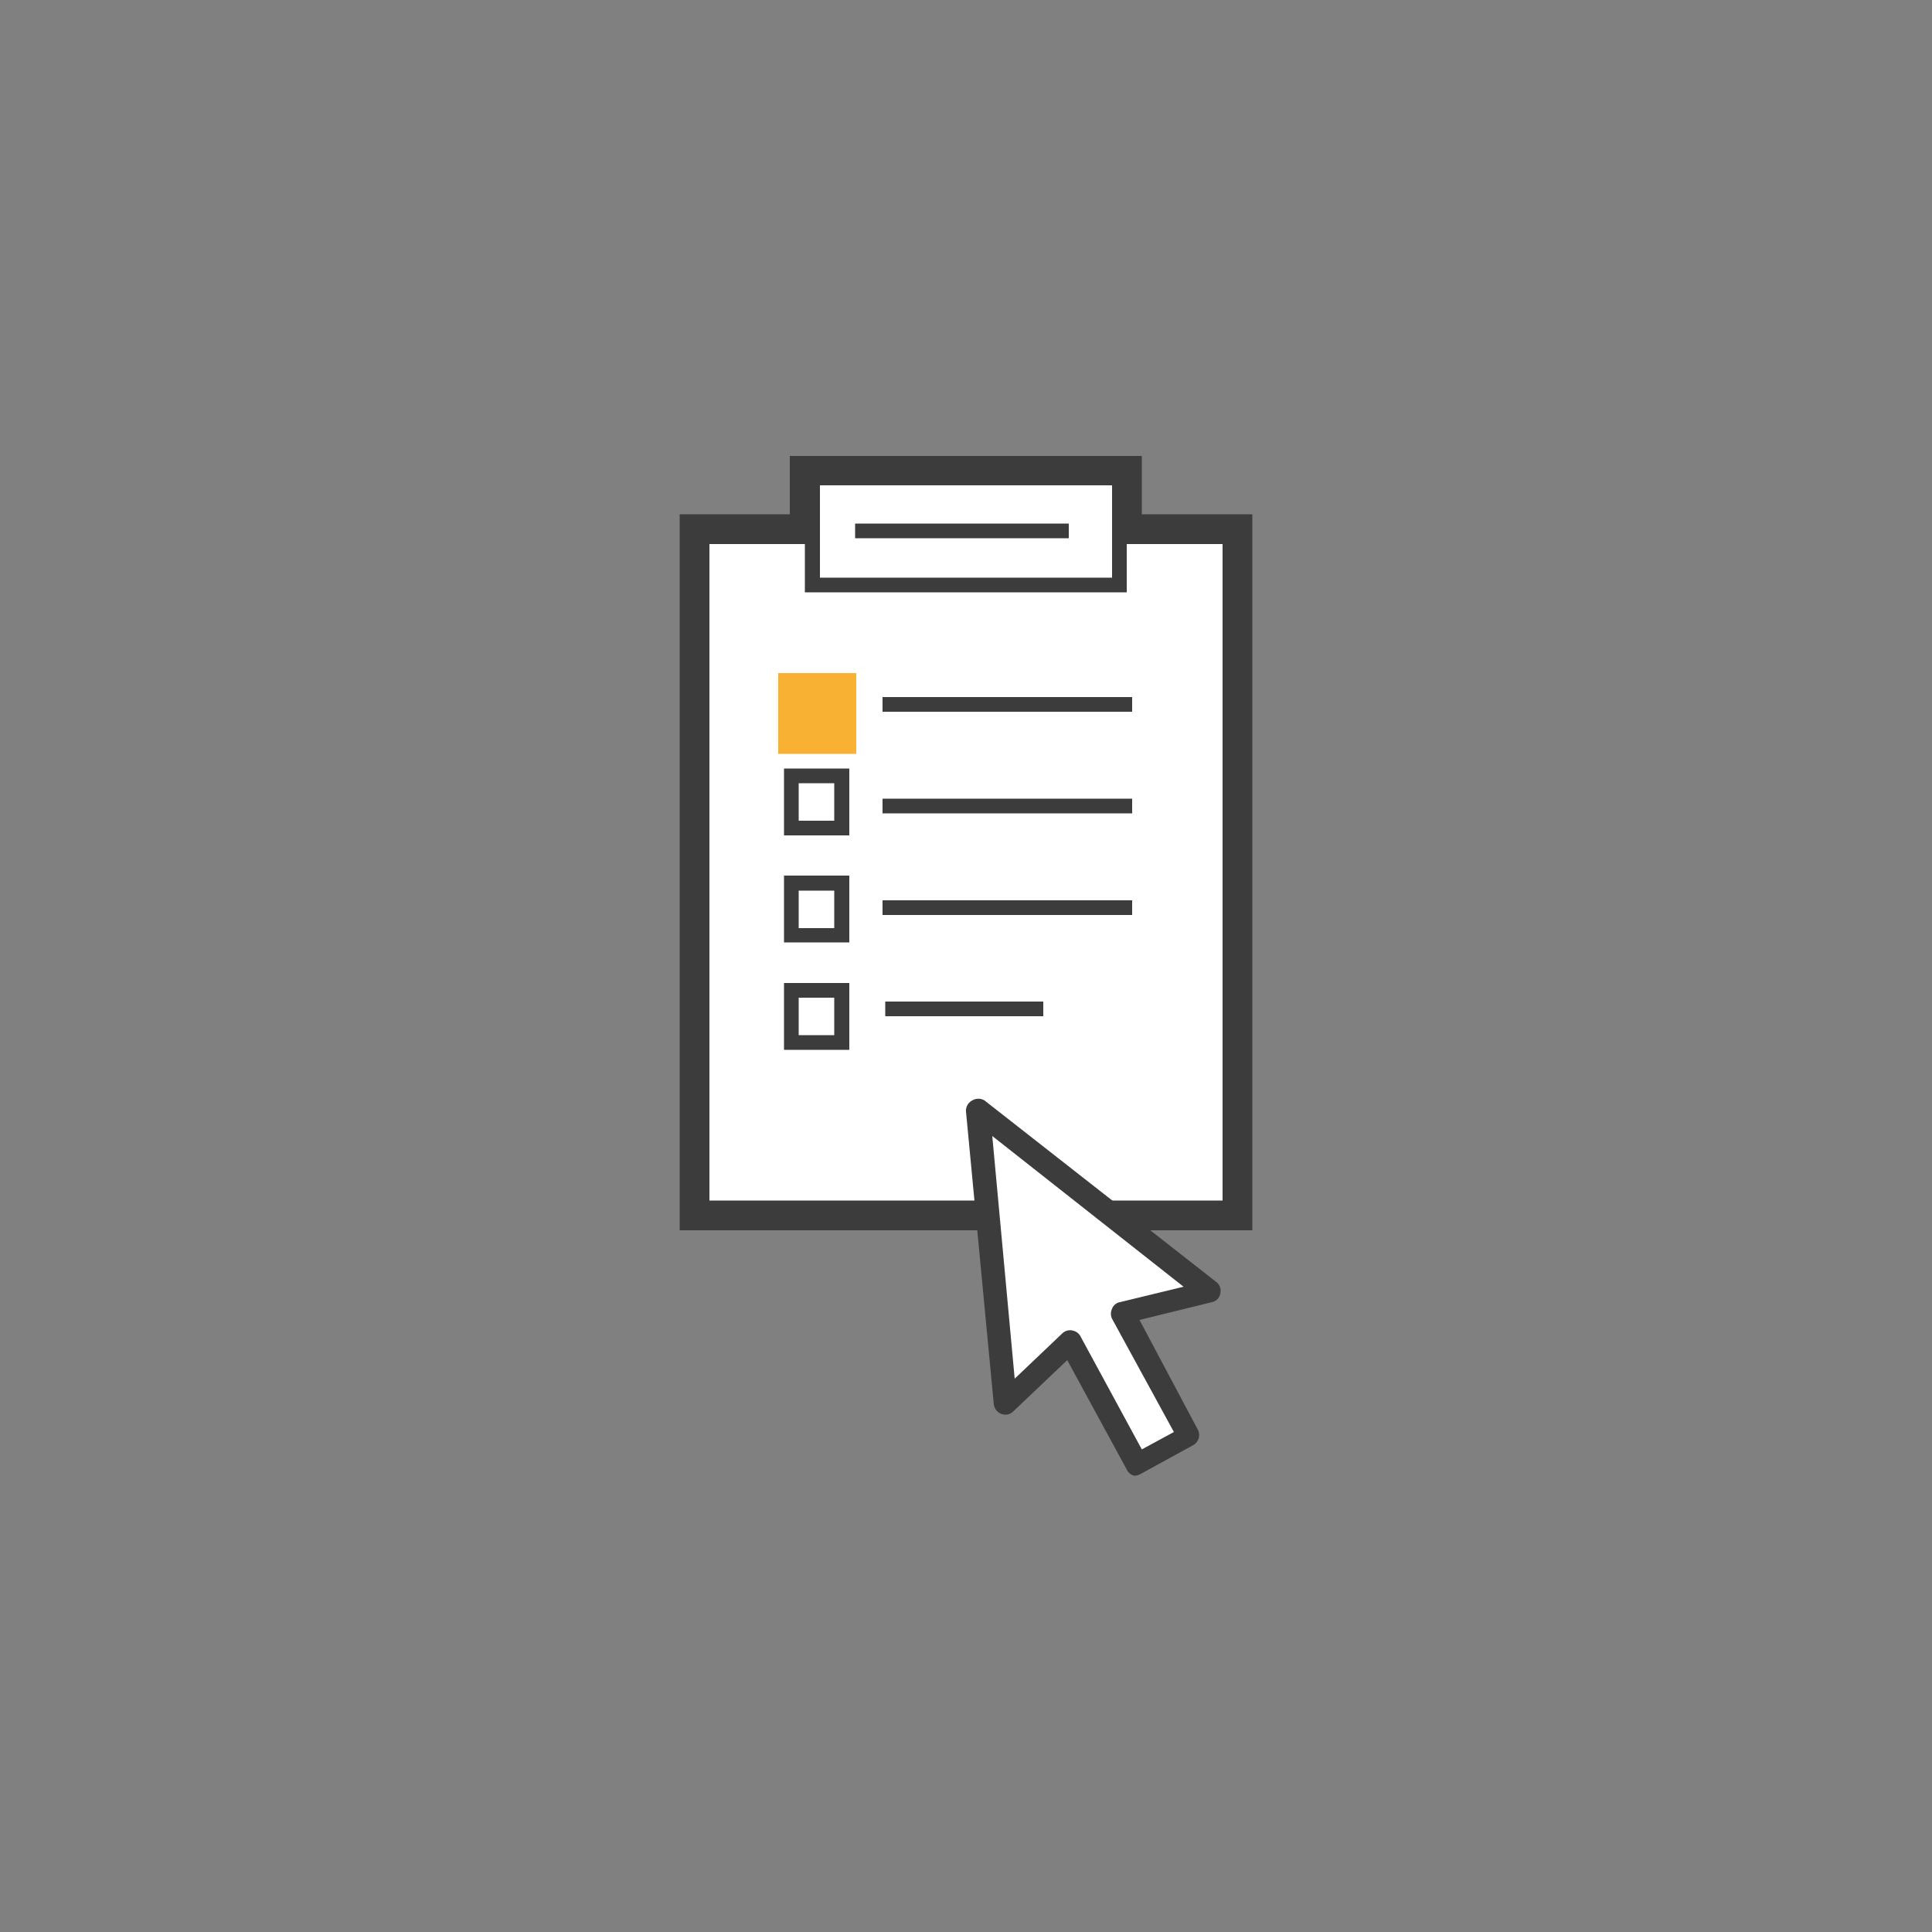 <svg id="Warstwa_1" data-name="Warstwa 1" xmlns="http://www.w3.org/2000/svg" viewBox="0 0 50 50"><rect x="0" y="0" width="50" height="50" fill="#808080" stroke="none"/><defs><style>.cls-1{fill:#3c3c3c;}.cls-2{fill:#fff;}.cls-3{fill:#f8b133;}</style></defs><title>inpost2</title><polygon class="cls-1" points="20.44 11.8 20.44 13.31 17.59 13.31 17.59 31.84 32.41 31.84 32.41 24.89 32.41 22.74 32.41 13.31 29.55 13.31 29.55 11.8 20.44 11.8"/><rect class="cls-2" x="21.22" y="12.56" width="7.56" height="2.39"/><polygon class="cls-2" points="29.16 15.33 29.16 14.08 31.64 14.08 31.64 23.53 31.64 25.68 31.64 31.07 18.36 31.07 18.36 14.08 20.83 14.08 20.83 15.33 29.16 15.33"/><rect class="cls-1" x="22.13" y="13.55" width="5.53" height="0.38"/><rect class="cls-1" x="22.84" y="18.04" width="6.46" height="0.38"/><rect class="cls-1" x="20.29" y="19.89" width="1.69" height="1.73"/><rect class="cls-2" x="20.67" y="20.27" width="0.92" height="0.97"/><rect class="cls-1" x="22.84" y="20.67" width="6.46" height="0.38"/><rect class="cls-1" x="20.29" y="22.66" width="1.69" height="1.73"/><rect class="cls-2" x="20.67" y="23.05" width="0.92" height="0.97"/><rect class="cls-1" x="22.84" y="23.3" width="6.46" height="0.38"/><rect class="cls-1" x="20.29" y="25.44" width="1.69" height="1.73"/><rect class="cls-2" x="20.67" y="25.82" width="0.92" height="0.97"/><rect class="cls-1" x="22.91" y="25.92" width="4.09" height="0.38"/><polygon id="Fill-1" class="cls-3" points="20.14 19.51 22.16 19.51 22.16 17.42 20.14 17.42 20.14 19.51"/><path class="cls-1" d="M29.35,38.19a.28.28,0,0,1-.18-.14L27.62,35.2l-1.4,1.33a.29.29,0,0,1-.31.06.31.31,0,0,1-.19-.24L25,28.77a.3.3,0,0,1,.16-.29.31.31,0,0,1,.32,0l6,4.7a.29.29,0,0,1,.1.3.27.27,0,0,1-.22.22l-1.87.46L31,37a.3.3,0,0,1-.12.4l-1.35.74A.34.34,0,0,1,29.35,38.19Z"/><path class="cls-2" d="M27.78,34.44a.28.28,0,0,1,.18.14l1.59,2.93.83-.45-1.6-2.93a.3.3,0,0,1,0-.26.27.27,0,0,1,.2-.17l1.65-.4-4.95-3.9.58,6.28,1.23-1.17a.29.29,0,0,1,.25-.08Z"/></svg>
